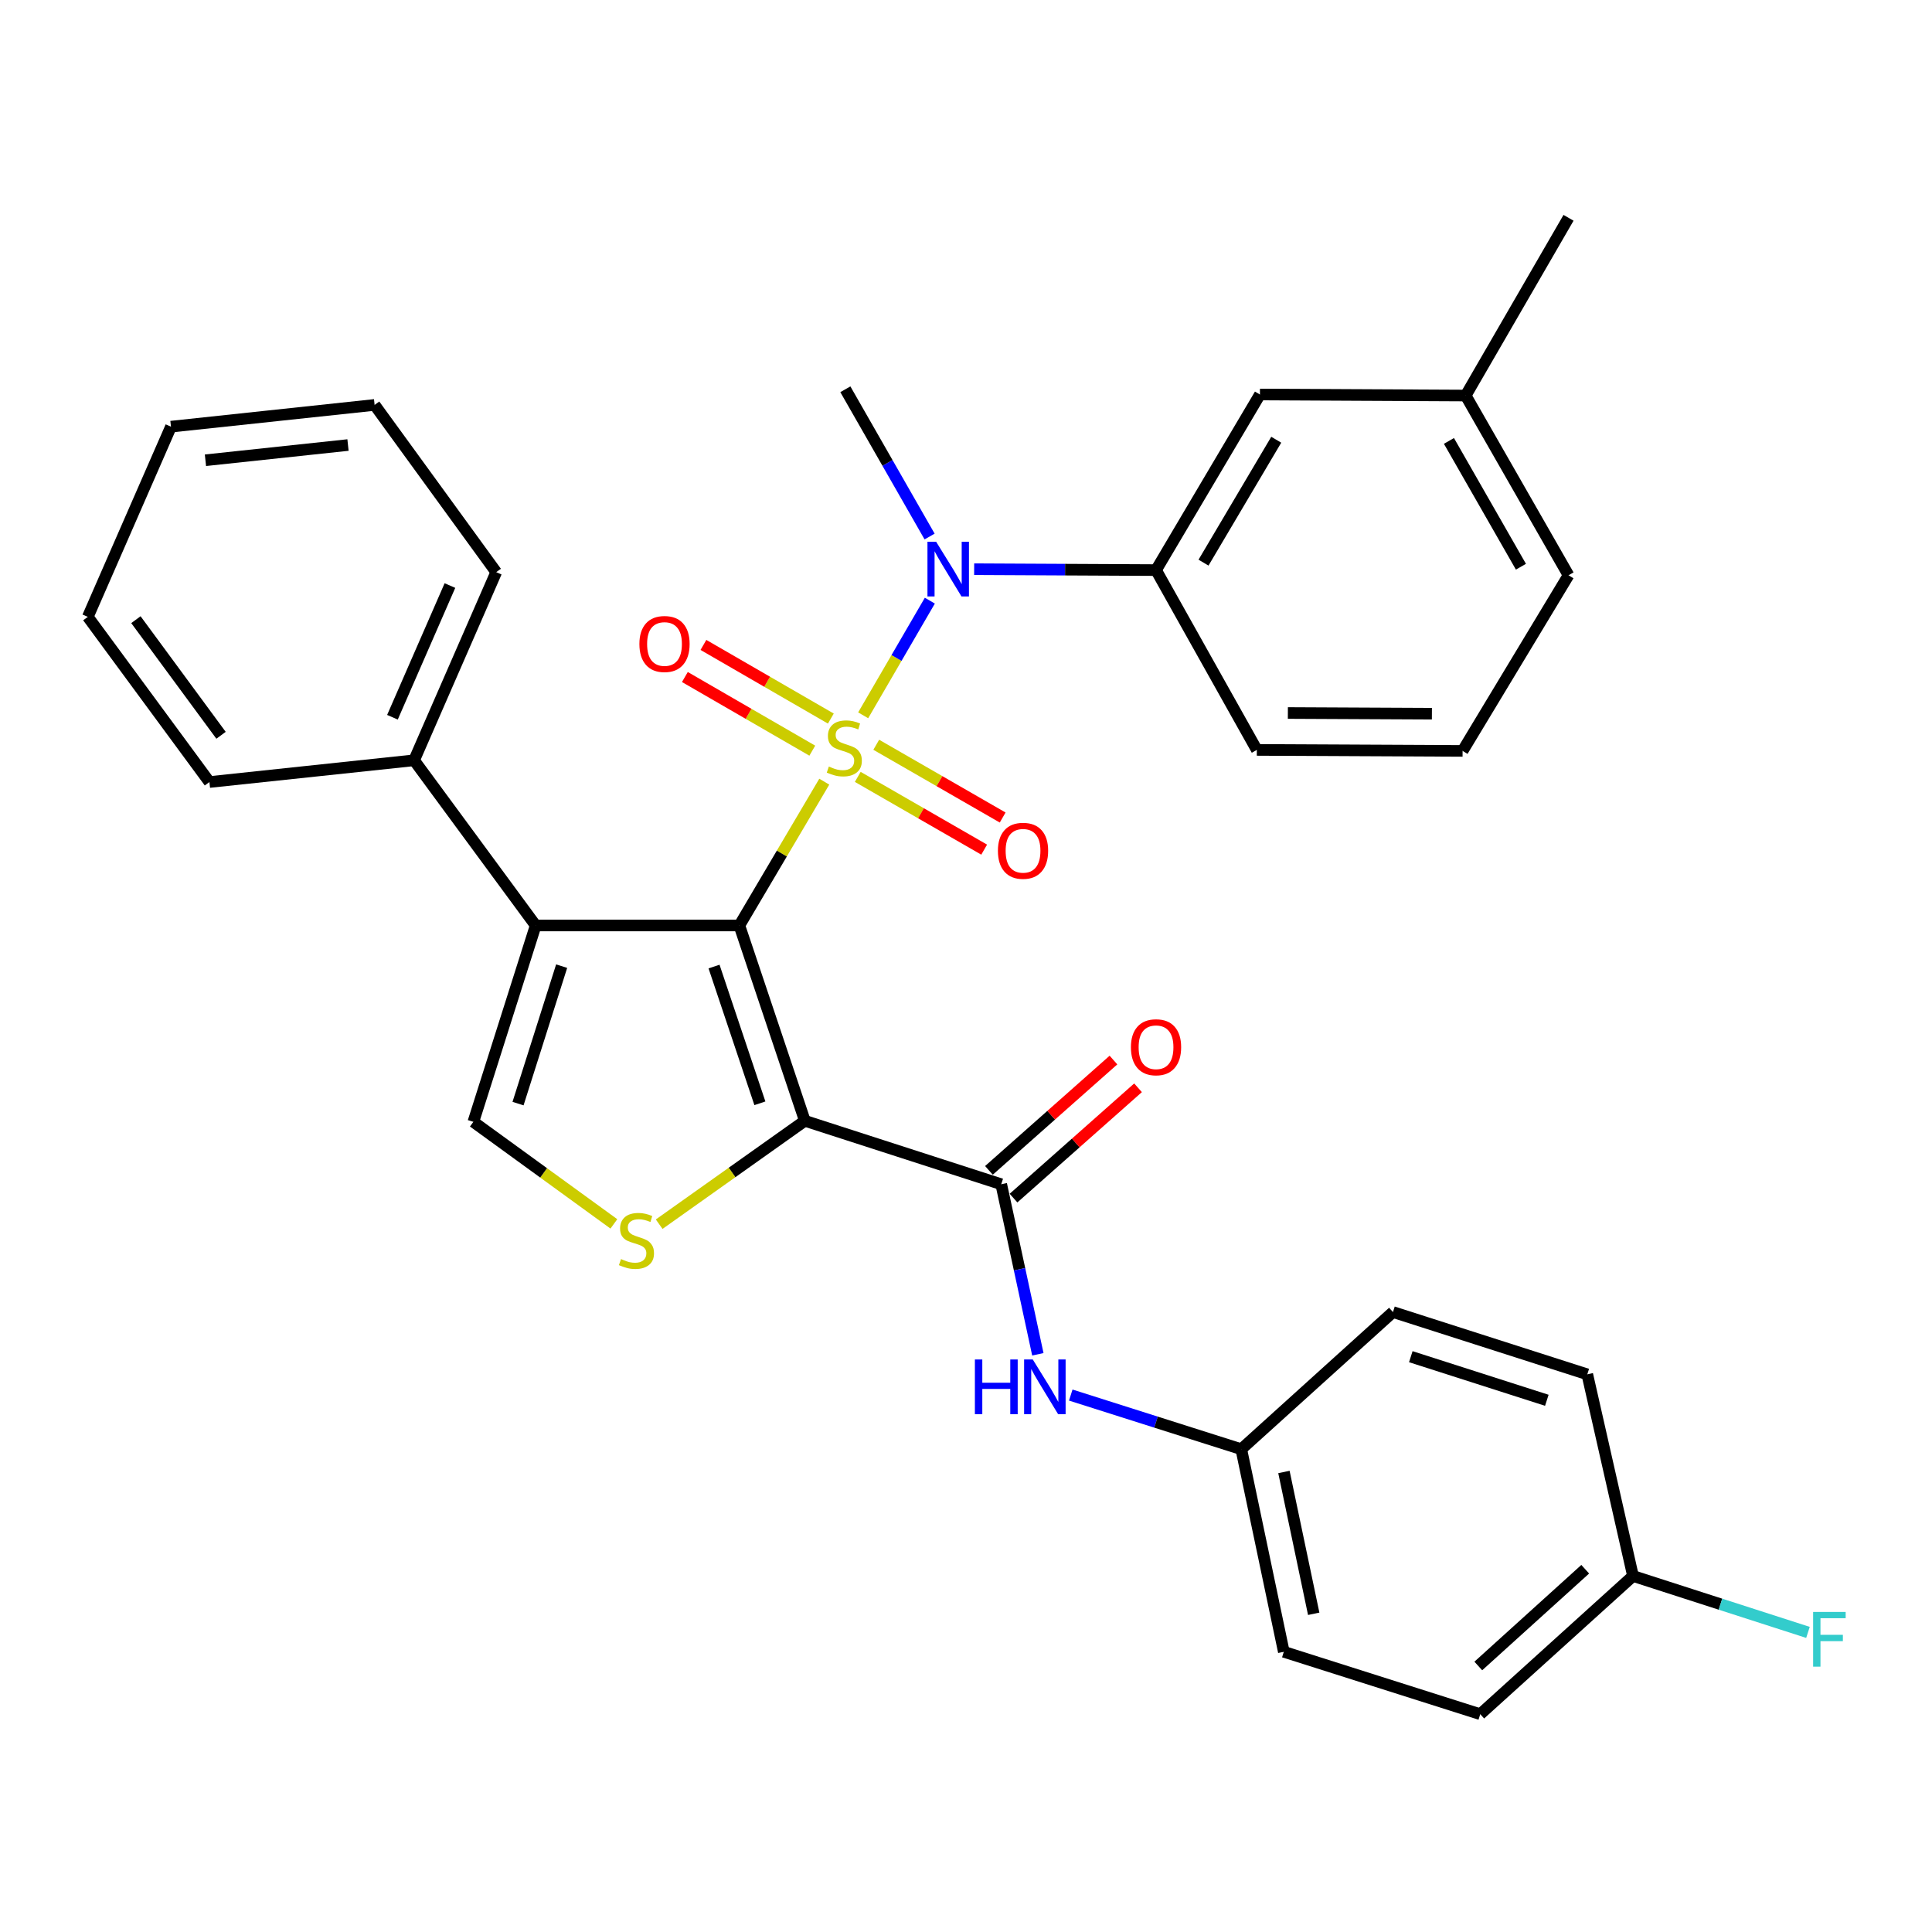 <?xml version='1.0' encoding='iso-8859-1'?>
<svg version='1.1' baseProfile='full'
              xmlns='http://www.w3.org/2000/svg'
                      xmlns:rdkit='http://www.rdkit.org/xml'
                      xmlns:xlink='http://www.w3.org/1999/xlink'
                  xml:space='preserve'
width='1000px' height='1000px' viewBox='0 0 1000 1000'>
<!-- END OF HEADER -->
<rect style='opacity:1.0;fill:#FFFFFF;stroke:none' width='1000' height='1000' x='0' y='0'> </rect>
<path class='bond-0' d='M 426.647,404.589 L 404.668,441.807' style='fill:none;fill-rule:evenodd;stroke:#CCCC00;stroke-width:6px;stroke-linecap:butt;stroke-linejoin:miter;stroke-opacity:1' />
<path class='bond-0' d='M 404.668,441.807 L 382.689,479.025' style='fill:none;fill-rule:evenodd;stroke:#000000;stroke-width:6px;stroke-linecap:butt;stroke-linejoin:miter;stroke-opacity:1' />
<path class='bond-4' d='M 446.777,370.243 L 464.031,340.571' style='fill:none;fill-rule:evenodd;stroke:#CCCC00;stroke-width:6px;stroke-linecap:butt;stroke-linejoin:miter;stroke-opacity:1' />
<path class='bond-4' d='M 464.031,340.571 L 481.284,310.899' style='fill:none;fill-rule:evenodd;stroke:#0000FF;stroke-width:6px;stroke-linecap:butt;stroke-linejoin:miter;stroke-opacity:1' />
<path class='bond-8' d='M 443.975,402.113 L 476.691,420.944' style='fill:none;fill-rule:evenodd;stroke:#CCCC00;stroke-width:6px;stroke-linecap:butt;stroke-linejoin:miter;stroke-opacity:1' />
<path class='bond-8' d='M 476.691,420.944 L 509.407,439.774' style='fill:none;fill-rule:evenodd;stroke:#FF0000;stroke-width:6px;stroke-linecap:butt;stroke-linejoin:miter;stroke-opacity:1' />
<path class='bond-8' d='M 453.545,385.487 L 486.261,404.317' style='fill:none;fill-rule:evenodd;stroke:#CCCC00;stroke-width:6px;stroke-linecap:butt;stroke-linejoin:miter;stroke-opacity:1' />
<path class='bond-8' d='M 486.261,404.317 L 518.977,423.148' style='fill:none;fill-rule:evenodd;stroke:#FF0000;stroke-width:6px;stroke-linecap:butt;stroke-linejoin:miter;stroke-opacity:1' />
<path class='bond-9' d='M 430.044,371.932 L 397.07,352.873' style='fill:none;fill-rule:evenodd;stroke:#CCCC00;stroke-width:6px;stroke-linecap:butt;stroke-linejoin:miter;stroke-opacity:1' />
<path class='bond-9' d='M 397.07,352.873 L 364.095,333.814' style='fill:none;fill-rule:evenodd;stroke:#FF0000;stroke-width:6px;stroke-linecap:butt;stroke-linejoin:miter;stroke-opacity:1' />
<path class='bond-9' d='M 420.444,388.541 L 387.47,369.482' style='fill:none;fill-rule:evenodd;stroke:#CCCC00;stroke-width:6px;stroke-linecap:butt;stroke-linejoin:miter;stroke-opacity:1' />
<path class='bond-9' d='M 387.47,369.482 L 354.495,350.423' style='fill:none;fill-rule:evenodd;stroke:#FF0000;stroke-width:6px;stroke-linecap:butt;stroke-linejoin:miter;stroke-opacity:1' />
<path class='bond-1' d='M 382.689,479.025 L 416.591,580.125' style='fill:none;fill-rule:evenodd;stroke:#000000;stroke-width:6px;stroke-linecap:butt;stroke-linejoin:miter;stroke-opacity:1' />
<path class='bond-1' d='M 369.585,500.29 L 393.317,571.06' style='fill:none;fill-rule:evenodd;stroke:#000000;stroke-width:6px;stroke-linecap:butt;stroke-linejoin:miter;stroke-opacity:1' />
<path class='bond-2' d='M 382.689,479.025 L 277.262,479.025' style='fill:none;fill-rule:evenodd;stroke:#000000;stroke-width:6px;stroke-linecap:butt;stroke-linejoin:miter;stroke-opacity:1' />
<path class='bond-3' d='M 416.591,580.125 L 378.887,606.879' style='fill:none;fill-rule:evenodd;stroke:#000000;stroke-width:6px;stroke-linecap:butt;stroke-linejoin:miter;stroke-opacity:1' />
<path class='bond-3' d='M 378.887,606.879 L 341.184,633.634' style='fill:none;fill-rule:evenodd;stroke:#CCCC00;stroke-width:6px;stroke-linecap:butt;stroke-linejoin:miter;stroke-opacity:1' />
<path class='bond-5' d='M 416.591,580.125 L 518.235,612.962' style='fill:none;fill-rule:evenodd;stroke:#000000;stroke-width:6px;stroke-linecap:butt;stroke-linejoin:miter;stroke-opacity:1' />
<path class='bond-6' d='M 277.262,479.025 L 245.011,580.669' style='fill:none;fill-rule:evenodd;stroke:#000000;stroke-width:6px;stroke-linecap:butt;stroke-linejoin:miter;stroke-opacity:1' />
<path class='bond-6' d='M 290.71,500.074 L 268.134,571.224' style='fill:none;fill-rule:evenodd;stroke:#000000;stroke-width:6px;stroke-linecap:butt;stroke-linejoin:miter;stroke-opacity:1' />
<path class='bond-11' d='M 277.262,479.025 L 214.338,393.529' style='fill:none;fill-rule:evenodd;stroke:#000000;stroke-width:6px;stroke-linecap:butt;stroke-linejoin:miter;stroke-opacity:1' />
<path class='bond-32' d='M 317.743,633.485 L 281.377,607.077' style='fill:none;fill-rule:evenodd;stroke:#CCCC00;stroke-width:6px;stroke-linecap:butt;stroke-linejoin:miter;stroke-opacity:1' />
<path class='bond-32' d='M 281.377,607.077 L 245.011,580.669' style='fill:none;fill-rule:evenodd;stroke:#000000;stroke-width:6px;stroke-linecap:butt;stroke-linejoin:miter;stroke-opacity:1' />
<path class='bond-7' d='M 504.22,294.616 L 551.29,294.849' style='fill:none;fill-rule:evenodd;stroke:#0000FF;stroke-width:6px;stroke-linecap:butt;stroke-linejoin:miter;stroke-opacity:1' />
<path class='bond-7' d='M 551.29,294.849 L 598.36,295.082' style='fill:none;fill-rule:evenodd;stroke:#000000;stroke-width:6px;stroke-linecap:butt;stroke-linejoin:miter;stroke-opacity:1' />
<path class='bond-18' d='M 481.158,277.709 L 459.356,239.597' style='fill:none;fill-rule:evenodd;stroke:#0000FF;stroke-width:6px;stroke-linecap:butt;stroke-linejoin:miter;stroke-opacity:1' />
<path class='bond-18' d='M 459.356,239.597 L 437.555,201.486' style='fill:none;fill-rule:evenodd;stroke:#000000;stroke-width:6px;stroke-linecap:butt;stroke-linejoin:miter;stroke-opacity:1' />
<path class='bond-10' d='M 518.235,612.962 L 527.713,656.972' style='fill:none;fill-rule:evenodd;stroke:#000000;stroke-width:6px;stroke-linecap:butt;stroke-linejoin:miter;stroke-opacity:1' />
<path class='bond-10' d='M 527.713,656.972 L 537.191,700.982' style='fill:none;fill-rule:evenodd;stroke:#0000FF;stroke-width:6px;stroke-linecap:butt;stroke-linejoin:miter;stroke-opacity:1' />
<path class='bond-12' d='M 524.596,620.141 L 556.82,591.59' style='fill:none;fill-rule:evenodd;stroke:#000000;stroke-width:6px;stroke-linecap:butt;stroke-linejoin:miter;stroke-opacity:1' />
<path class='bond-12' d='M 556.82,591.59 L 589.045,563.039' style='fill:none;fill-rule:evenodd;stroke:#FF0000;stroke-width:6px;stroke-linecap:butt;stroke-linejoin:miter;stroke-opacity:1' />
<path class='bond-12' d='M 511.874,605.783 L 544.098,577.231' style='fill:none;fill-rule:evenodd;stroke:#000000;stroke-width:6px;stroke-linecap:butt;stroke-linejoin:miter;stroke-opacity:1' />
<path class='bond-12' d='M 544.098,577.231 L 576.323,548.68' style='fill:none;fill-rule:evenodd;stroke:#FF0000;stroke-width:6px;stroke-linecap:butt;stroke-linejoin:miter;stroke-opacity:1' />
<path class='bond-13' d='M 598.36,295.082 L 652.139,204.203' style='fill:none;fill-rule:evenodd;stroke:#000000;stroke-width:6px;stroke-linecap:butt;stroke-linejoin:miter;stroke-opacity:1' />
<path class='bond-13' d='M 622.937,291.221 L 660.582,227.605' style='fill:none;fill-rule:evenodd;stroke:#000000;stroke-width:6px;stroke-linecap:butt;stroke-linejoin:miter;stroke-opacity:1' />
<path class='bond-23' d='M 598.36,295.082 L 650.53,388.157' style='fill:none;fill-rule:evenodd;stroke:#000000;stroke-width:6px;stroke-linecap:butt;stroke-linejoin:miter;stroke-opacity:1' />
<path class='bond-14' d='M 554.225,722.081 L 598.354,736.094' style='fill:none;fill-rule:evenodd;stroke:#0000FF;stroke-width:6px;stroke-linecap:butt;stroke-linejoin:miter;stroke-opacity:1' />
<path class='bond-14' d='M 598.354,736.094 L 642.483,750.107' style='fill:none;fill-rule:evenodd;stroke:#000000;stroke-width:6px;stroke-linecap:butt;stroke-linejoin:miter;stroke-opacity:1' />
<path class='bond-25' d='M 214.338,393.529 L 256.841,296.148' style='fill:none;fill-rule:evenodd;stroke:#000000;stroke-width:6px;stroke-linecap:butt;stroke-linejoin:miter;stroke-opacity:1' />
<path class='bond-25' d='M 203.131,371.247 L 232.884,303.081' style='fill:none;fill-rule:evenodd;stroke:#000000;stroke-width:6px;stroke-linecap:butt;stroke-linejoin:miter;stroke-opacity:1' />
<path class='bond-26' d='M 214.338,393.529 L 108.4,404.783' style='fill:none;fill-rule:evenodd;stroke:#000000;stroke-width:6px;stroke-linecap:butt;stroke-linejoin:miter;stroke-opacity:1' />
<path class='bond-16' d='M 652.139,204.203 L 758.632,204.736' style='fill:none;fill-rule:evenodd;stroke:#000000;stroke-width:6px;stroke-linecap:butt;stroke-linejoin:miter;stroke-opacity:1' />
<path class='bond-19' d='M 642.483,750.107 L 720.999,679.115' style='fill:none;fill-rule:evenodd;stroke:#000000;stroke-width:6px;stroke-linecap:butt;stroke-linejoin:miter;stroke-opacity:1' />
<path class='bond-20' d='M 642.483,750.107 L 664.502,854.969' style='fill:none;fill-rule:evenodd;stroke:#000000;stroke-width:6px;stroke-linecap:butt;stroke-linejoin:miter;stroke-opacity:1' />
<path class='bond-20' d='M 664.561,761.894 L 679.974,835.297' style='fill:none;fill-rule:evenodd;stroke:#000000;stroke-width:6px;stroke-linecap:butt;stroke-linejoin:miter;stroke-opacity:1' />
<path class='bond-15' d='M 845.237,815.727 L 766.178,887.262' style='fill:none;fill-rule:evenodd;stroke:#000000;stroke-width:6px;stroke-linecap:butt;stroke-linejoin:miter;stroke-opacity:1' />
<path class='bond-15' d='M 820.507,812.232 L 765.165,862.306' style='fill:none;fill-rule:evenodd;stroke:#000000;stroke-width:6px;stroke-linecap:butt;stroke-linejoin:miter;stroke-opacity:1' />
<path class='bond-17' d='M 845.237,815.727 L 890.519,830.325' style='fill:none;fill-rule:evenodd;stroke:#000000;stroke-width:6px;stroke-linecap:butt;stroke-linejoin:miter;stroke-opacity:1' />
<path class='bond-17' d='M 890.519,830.325 L 935.801,844.924' style='fill:none;fill-rule:evenodd;stroke:#33CCCC;stroke-width:6px;stroke-linecap:butt;stroke-linejoin:miter;stroke-opacity:1' />
<path class='bond-35' d='M 845.237,815.727 L 821.577,711.355' style='fill:none;fill-rule:evenodd;stroke:#000000;stroke-width:6px;stroke-linecap:butt;stroke-linejoin:miter;stroke-opacity:1' />
<path class='bond-28' d='M 758.632,204.736 L 811.868,112.738' style='fill:none;fill-rule:evenodd;stroke:#000000;stroke-width:6px;stroke-linecap:butt;stroke-linejoin:miter;stroke-opacity:1' />
<path class='bond-33' d='M 758.632,204.736 L 811.868,297.758' style='fill:none;fill-rule:evenodd;stroke:#000000;stroke-width:6px;stroke-linecap:butt;stroke-linejoin:miter;stroke-opacity:1' />
<path class='bond-33' d='M 749.967,228.218 L 787.232,293.333' style='fill:none;fill-rule:evenodd;stroke:#000000;stroke-width:6px;stroke-linecap:butt;stroke-linejoin:miter;stroke-opacity:1' />
<path class='bond-22' d='M 720.999,679.115 L 821.577,711.355' style='fill:none;fill-rule:evenodd;stroke:#000000;stroke-width:6px;stroke-linecap:butt;stroke-linejoin:miter;stroke-opacity:1' />
<path class='bond-22' d='M 730.23,702.219 L 800.634,724.787' style='fill:none;fill-rule:evenodd;stroke:#000000;stroke-width:6px;stroke-linecap:butt;stroke-linejoin:miter;stroke-opacity:1' />
<path class='bond-21' d='M 664.502,854.969 L 766.178,887.262' style='fill:none;fill-rule:evenodd;stroke:#000000;stroke-width:6px;stroke-linecap:butt;stroke-linejoin:miter;stroke-opacity:1' />
<path class='bond-24' d='M 650.53,388.157 L 757.033,388.669' style='fill:none;fill-rule:evenodd;stroke:#000000;stroke-width:6px;stroke-linecap:butt;stroke-linejoin:miter;stroke-opacity:1' />
<path class='bond-24' d='M 666.598,369.05 L 741.15,369.408' style='fill:none;fill-rule:evenodd;stroke:#000000;stroke-width:6px;stroke-linecap:butt;stroke-linejoin:miter;stroke-opacity:1' />
<path class='bond-27' d='M 757.033,388.669 L 811.868,297.758' style='fill:none;fill-rule:evenodd;stroke:#000000;stroke-width:6px;stroke-linecap:butt;stroke-linejoin:miter;stroke-opacity:1' />
<path class='bond-30' d='M 256.841,296.148 L 193.896,209.586' style='fill:none;fill-rule:evenodd;stroke:#000000;stroke-width:6px;stroke-linecap:butt;stroke-linejoin:miter;stroke-opacity:1' />
<path class='bond-29' d='M 108.4,404.783 L 45.455,319.286' style='fill:none;fill-rule:evenodd;stroke:#000000;stroke-width:6px;stroke-linecap:butt;stroke-linejoin:miter;stroke-opacity:1' />
<path class='bond-29' d='M 114.407,380.585 L 70.345,320.737' style='fill:none;fill-rule:evenodd;stroke:#000000;stroke-width:6px;stroke-linecap:butt;stroke-linejoin:miter;stroke-opacity:1' />
<path class='bond-31' d='M 45.455,319.286 L 88.491,220.84' style='fill:none;fill-rule:evenodd;stroke:#000000;stroke-width:6px;stroke-linecap:butt;stroke-linejoin:miter;stroke-opacity:1' />
<path class='bond-34' d='M 193.896,209.586 L 88.491,220.84' style='fill:none;fill-rule:evenodd;stroke:#000000;stroke-width:6px;stroke-linecap:butt;stroke-linejoin:miter;stroke-opacity:1' />
<path class='bond-34' d='M 180.122,230.349 L 106.338,238.228' style='fill:none;fill-rule:evenodd;stroke:#000000;stroke-width:6px;stroke-linecap:butt;stroke-linejoin:miter;stroke-opacity:1' />
<path  class='atom-0' d='M 429.012 396.758
Q 429.332 396.878, 430.652 397.438
Q 431.972 397.998, 433.412 398.358
Q 434.892 398.678, 436.332 398.678
Q 439.012 398.678, 440.572 397.398
Q 442.132 396.078, 442.132 393.798
Q 442.132 392.238, 441.332 391.278
Q 440.572 390.318, 439.372 389.798
Q 438.172 389.278, 436.172 388.678
Q 433.652 387.918, 432.132 387.198
Q 430.652 386.478, 429.572 384.958
Q 428.532 383.438, 428.532 380.878
Q 428.532 377.318, 430.932 375.118
Q 433.372 372.918, 438.172 372.918
Q 441.452 372.918, 445.172 374.478
L 444.252 377.558
Q 440.852 376.158, 438.292 376.158
Q 435.532 376.158, 434.012 377.318
Q 432.492 378.438, 432.532 380.398
Q 432.532 381.918, 433.292 382.838
Q 434.092 383.758, 435.212 384.278
Q 436.372 384.798, 438.292 385.398
Q 440.852 386.198, 442.372 386.998
Q 443.892 387.798, 444.972 389.438
Q 446.092 391.038, 446.092 393.798
Q 446.092 397.718, 443.452 399.838
Q 440.852 401.918, 436.492 401.918
Q 433.972 401.918, 432.052 401.358
Q 430.172 400.838, 427.932 399.918
L 429.012 396.758
' fill='#CCCC00'/>
<path  class='atom-4' d='M 321.432 651.693
Q 321.752 651.813, 323.072 652.373
Q 324.392 652.933, 325.832 653.293
Q 327.312 653.613, 328.752 653.613
Q 331.432 653.613, 332.992 652.333
Q 334.552 651.013, 334.552 648.733
Q 334.552 647.173, 333.752 646.213
Q 332.992 645.253, 331.792 644.733
Q 330.592 644.213, 328.592 643.613
Q 326.072 642.853, 324.552 642.133
Q 323.072 641.413, 321.992 639.893
Q 320.952 638.373, 320.952 635.813
Q 320.952 632.253, 323.352 630.053
Q 325.792 627.853, 330.592 627.853
Q 333.872 627.853, 337.592 629.413
L 336.672 632.493
Q 333.272 631.093, 330.712 631.093
Q 327.952 631.093, 326.432 632.253
Q 324.912 633.373, 324.952 635.333
Q 324.952 636.853, 325.712 637.773
Q 326.512 638.693, 327.632 639.213
Q 328.792 639.733, 330.712 640.333
Q 333.272 641.133, 334.792 641.933
Q 336.312 642.733, 337.392 644.373
Q 338.512 645.973, 338.512 648.733
Q 338.512 652.653, 335.872 654.773
Q 333.272 656.853, 328.912 656.853
Q 326.392 656.853, 324.472 656.293
Q 322.592 655.773, 320.352 654.853
L 321.432 651.693
' fill='#CCCC00'/>
<path  class='atom-5' d='M 484.531 280.39
L 493.811 295.39
Q 494.731 296.87, 496.211 299.55
Q 497.691 302.23, 497.771 302.39
L 497.771 280.39
L 501.531 280.39
L 501.531 308.71
L 497.651 308.71
L 487.691 292.31
Q 486.531 290.39, 485.291 288.19
Q 484.091 285.99, 483.731 285.31
L 483.731 308.71
L 480.051 308.71
L 480.051 280.39
L 484.531 280.39
' fill='#0000FF'/>
<path  class='atom-9' d='M 516.521 440.364
Q 516.521 433.564, 519.881 429.764
Q 523.241 425.964, 529.521 425.964
Q 535.801 425.964, 539.161 429.764
Q 542.521 433.564, 542.521 440.364
Q 542.521 447.244, 539.121 451.164
Q 535.721 455.044, 529.521 455.044
Q 523.281 455.044, 519.881 451.164
Q 516.521 447.284, 516.521 440.364
M 529.521 451.844
Q 533.841 451.844, 536.161 448.964
Q 538.521 446.044, 538.521 440.364
Q 538.521 434.804, 536.161 432.004
Q 533.841 429.164, 529.521 429.164
Q 525.201 429.164, 522.841 431.964
Q 520.521 434.764, 520.521 440.364
Q 520.521 446.084, 522.841 448.964
Q 525.201 451.844, 529.521 451.844
' fill='#FF0000'/>
<path  class='atom-10' d='M 330.948 333.328
Q 330.948 326.528, 334.308 322.728
Q 337.668 318.928, 343.948 318.928
Q 350.228 318.928, 353.588 322.728
Q 356.948 326.528, 356.948 333.328
Q 356.948 340.208, 353.548 344.128
Q 350.148 348.008, 343.948 348.008
Q 337.708 348.008, 334.308 344.128
Q 330.948 340.248, 330.948 333.328
M 343.948 344.808
Q 348.268 344.808, 350.588 341.928
Q 352.948 339.008, 352.948 333.328
Q 352.948 327.768, 350.588 324.968
Q 348.268 322.128, 343.948 322.128
Q 339.628 322.128, 337.268 324.928
Q 334.948 327.728, 334.948 333.328
Q 334.948 339.048, 337.268 341.928
Q 339.628 344.808, 343.948 344.808
' fill='#FF0000'/>
<path  class='atom-11' d='M 504.599 703.664
L 508.439 703.664
L 508.439 715.704
L 522.919 715.704
L 522.919 703.664
L 526.759 703.664
L 526.759 731.984
L 522.919 731.984
L 522.919 718.904
L 508.439 718.904
L 508.439 731.984
L 504.599 731.984
L 504.599 703.664
' fill='#0000FF'/>
<path  class='atom-11' d='M 534.559 703.664
L 543.839 718.664
Q 544.759 720.144, 546.239 722.824
Q 547.719 725.504, 547.799 725.664
L 547.799 703.664
L 551.559 703.664
L 551.559 731.984
L 547.679 731.984
L 537.719 715.584
Q 536.559 713.664, 535.319 711.464
Q 534.119 709.264, 533.759 708.584
L 533.759 731.984
L 530.079 731.984
L 530.079 703.664
L 534.559 703.664
' fill='#0000FF'/>
<path  class='atom-13' d='M 585.36 542.05
Q 585.36 535.25, 588.72 531.45
Q 592.08 527.65, 598.36 527.65
Q 604.64 527.65, 608 531.45
Q 611.36 535.25, 611.36 542.05
Q 611.36 548.93, 607.96 552.85
Q 604.56 556.73, 598.36 556.73
Q 592.12 556.73, 588.72 552.85
Q 585.36 548.97, 585.36 542.05
M 598.36 553.53
Q 602.68 553.53, 605 550.65
Q 607.36 547.73, 607.36 542.05
Q 607.36 536.49, 605 533.69
Q 602.68 530.85, 598.36 530.85
Q 594.04 530.85, 591.68 533.65
Q 589.36 536.45, 589.36 542.05
Q 589.36 547.77, 591.68 550.65
Q 594.04 553.53, 598.36 553.53
' fill='#FF0000'/>
<path  class='atom-18' d='M 938.471 834.339
L 955.311 834.339
L 955.311 837.579
L 942.271 837.579
L 942.271 846.179
L 953.871 846.179
L 953.871 849.459
L 942.271 849.459
L 942.271 862.659
L 938.471 862.659
L 938.471 834.339
' fill='#33CCCC'/>
</svg>
